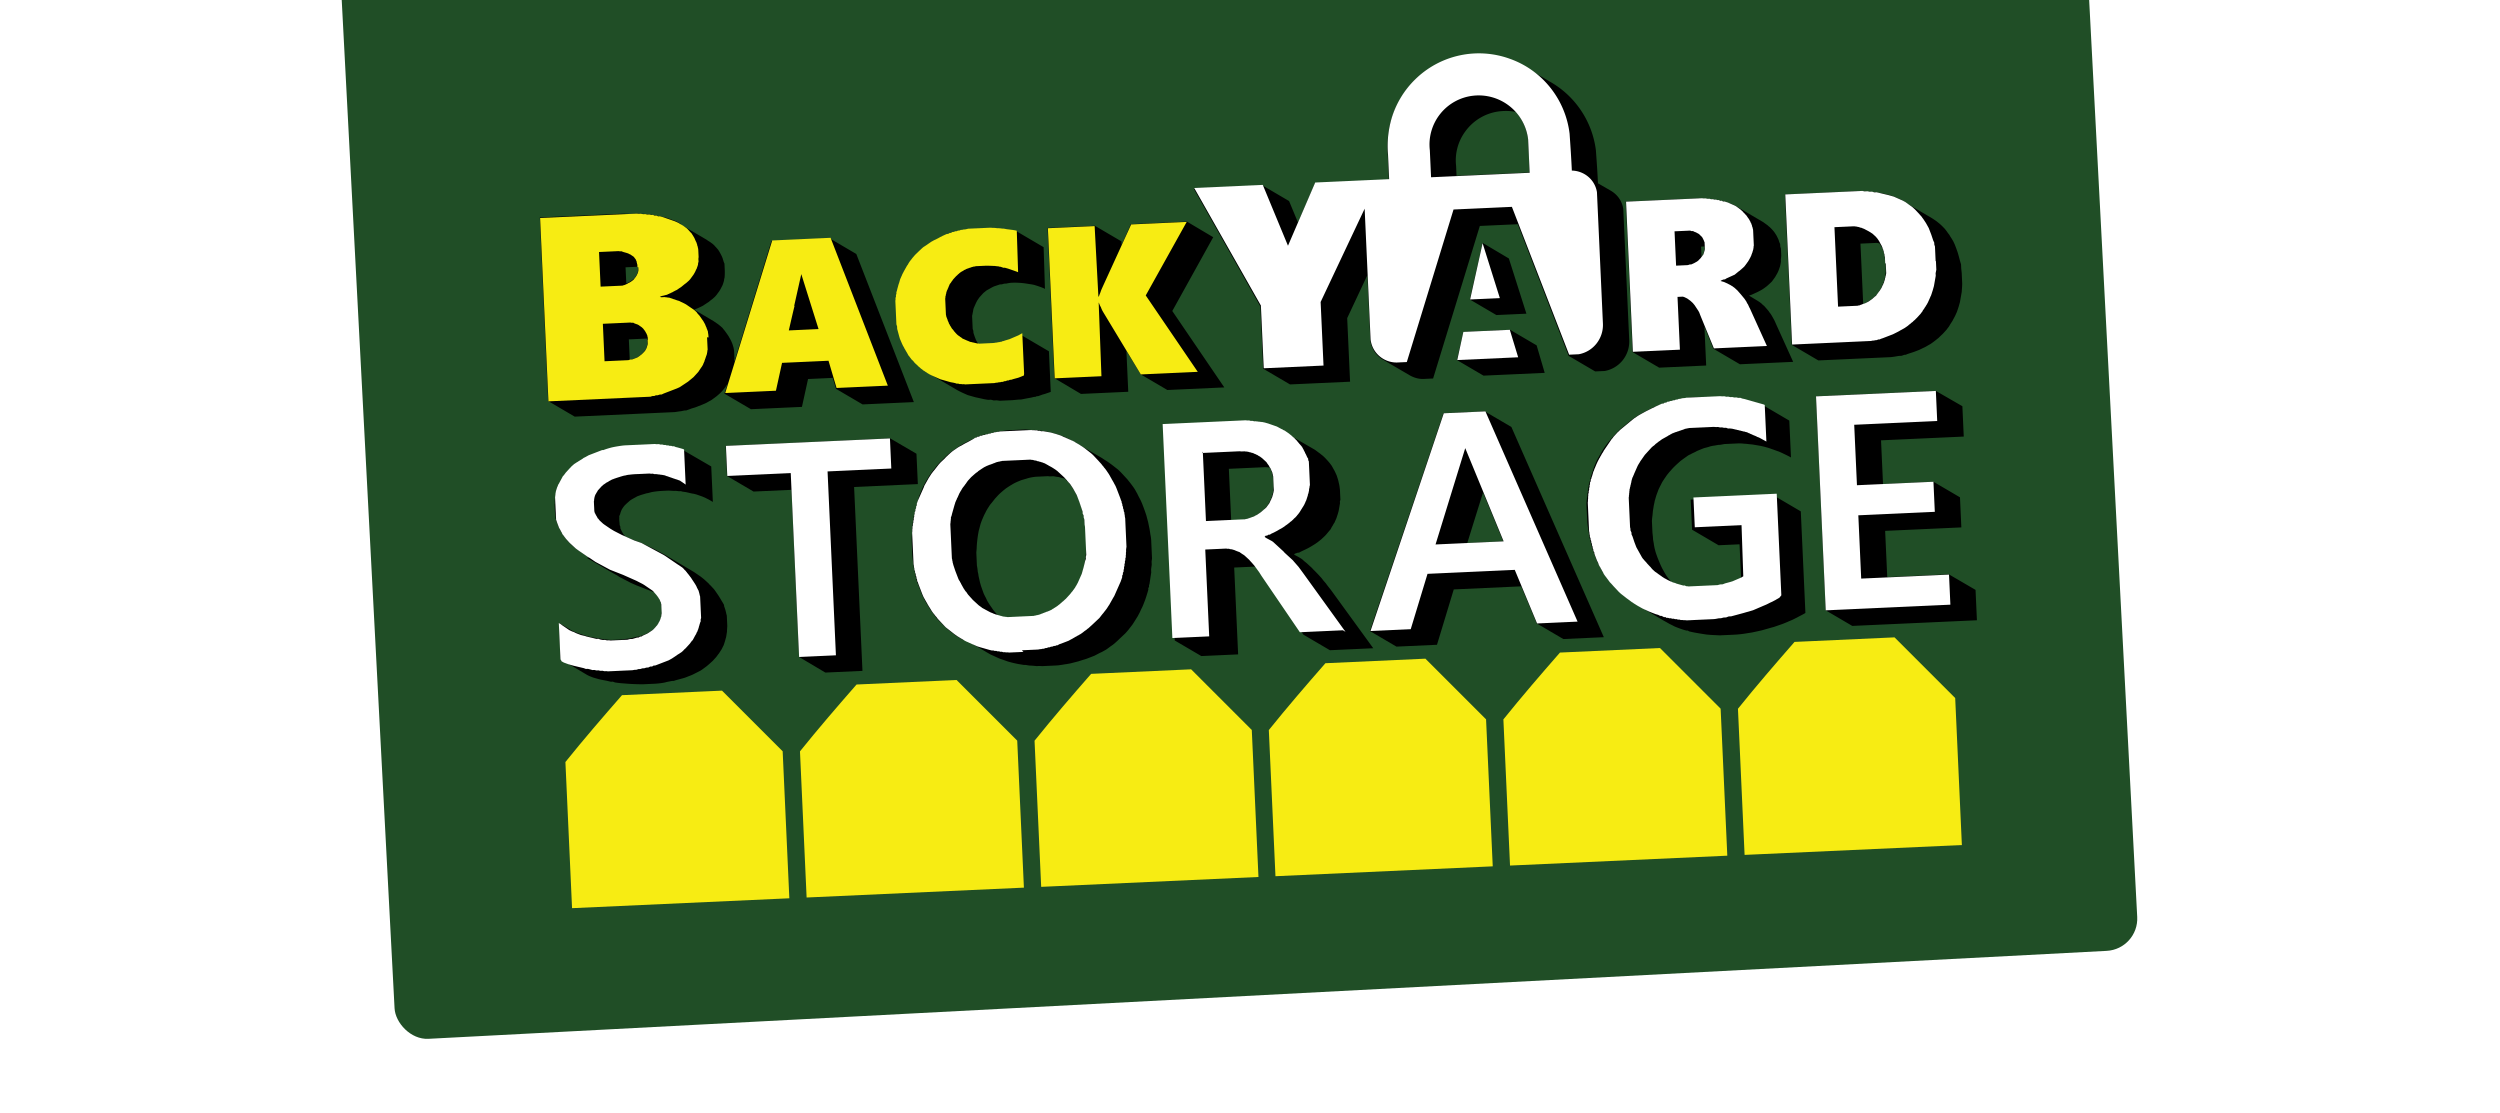 <svg xmlns="http://www.w3.org/2000/svg" width="310" height="138" fill="none"><g clip-path="url(#a)"><g filter="url(#b)"><rect width="216.385" height="136.886" x="41.971" y="-8.676" fill="#204E26" rx="4" transform="rotate(-3 41.97 -8.676)"/></g><g fill-rule="evenodd" clip-path="url(#c)" clip-rule="evenodd"><path fill="#204E26" d="M61.85 105.584 57.426 8.178 247.117-.438l5.005 110.179-189.691 8.617-.58-12.774Z"/><path fill="#F7EC13" d="m70.936 112.647-.825-18.158c2.266-2.818 4.64-5.57 7.016-8.288l12.4-.563 7.523 7.521.828 18.229-26.944 1.224.002.035ZM100.022 111.326l-.825-18.158c2.266-2.818 4.64-5.57 7.016-8.288l12.4-.563 7.523 7.521.828 18.229-26.944 1.224.002.035ZM129.108 110.005l-.825-18.158c2.266-2.819 4.64-5.571 7.016-8.288l12.4-.564 7.522 7.522.828 18.228-26.943 1.224.002.036ZM158.159 108.685l-.825-18.158c2.266-2.818 4.64-5.57 7.016-8.288l12.4-.563 7.522 7.522.828 18.228-26.943 1.224.002.035ZM187.245 107.364l-.825-18.158c2.265-2.818 4.64-5.57 7.015-8.288l12.401-.564 7.522 7.522.828 18.229-26.943 1.224.002.035ZM216.331 106.043l-.825-18.158c2.265-2.819 4.64-5.571 7.015-8.288l12.401-.564 7.522 7.522.828 18.229-26.943 1.223.002.036Z"/><path fill="#000" d="m110.388 54.364-20.41.927.17 3.73 3.29 1.931 4.708-.213.942 20.727 3.255 1.932 4.602-.209-1.036-22.803 7.904-.359-.171-3.765-3.254-1.898ZM180.614 21.836l-.058-1.267a6.048 6.048 0 0 1 1.177-4.32 6.12 6.12 0 0 1 4.253-2.45c.666-.066 1.335-.06 1.975.086.853.949 1.364 2.125 1.527 3.387l.187 4.117-9.028.41-.033.037Zm-23.942 23.902 3.291 1.931 7.447-.338-.358-7.883 2.503-5.332.365 8.023c.022.493.219.942.449 1.355.266.446.672.851 1.141 1.112.035-.002.072.032.109.066l3.182 1.865c.578.326 1.22.509 1.921.442l.984-.045 5.793-18.917 4.707-.214 6.304 16.322 3.291 1.931 1.194-.054a3.713 3.713 0 0 0 3.03-3.805l-.74-16.293c-.15-.98-.714-1.766-1.546-2.257l-1.59-.915c-.062-1.372-.158-2.708-.256-4.079a11.404 11.404 0 0 0-5.522-8.424l-3.073-1.8s-.146-.099-.217-.13a11.425 11.425 0 0 0-7.072-1.478 11.16 11.16 0 0 0-6.579 3.19 11.31 11.31 0 0 0-2.851 4.644 12.26 12.26 0 0 0-.492 4.677l.136 2.99-9.168.417-2.103 4.856-1.107-2.665-3.291-1.93-8.536.387 8.267 14.611.355 7.812.032-.072ZM79.118 33.146l.013.282c.003.07.006.14-.026.212.004.07-.029.143-.06.215.003.07-.064.144-.096.216.003.07-.066.108-.098.18l-.132.183-.1.11-.136.112-.307.226-.206.115c-.07.003-.137.077-.206.115l-.105.005-.09-1.971 1.51-.069.039.07Zm-1.03 11.437-.113-2.499 2.284-.104.007.177.01.21.011.247a.655.655 0 0 1-.059.25c.003.07-.064.143-.06.214a1.43 1.43 0 0 1-.162.325l-.099.145-.134.147-.134.147-.17.15-.135.111-.17.114-.172.113-.207.08-.208.08-.207.08-.246.011.001.035-.036-.033Zm6.348-16.791s-.071-.033-.073-.068l-.217-.13-.324-.162-.323-.127-.179-.062-.357-.125-.358-.125-.391-.088-.427-.086-.426-.087-.426-.086s-.425-.051-.567-.08c-.176.008-.425-.051-.6-.043-.106.004-.706-.039-.847-.032l-.808.036s-.705-.038-.846-.032l-10.328.47 1.035 22.767 3.29 1.931 11.347-.515.527-.024.28-.013.247-.011c.07-.003.594-.098.77-.106l.418-.09.246-.01.45-.162.207-.08.417-.124s.347-.122.415-.16l.416-.16.38-.159.172-.078.343-.192.344-.192.306-.225.307-.226s.44-.372.54-.483l.236-.257s.3-.367.365-.475l.1-.146s.098-.145.13-.217l-.4 1.252 3.29 1.931 6.323-.287.759-3.455 3.056-.139.413 1.357 3.291 1.93 6.359-.288-7.136-18.365-3.29-1.931-7.237.328-4.6 14.984-.009-.21.026-.214-.02-.422-.01-.211c-.009-.211-.018-.422-.061-.597a1.31 1.31 0 0 0-.085-.313c-.045-.21-.163-.486-.28-.728l-.115-.206-.115-.207c-.114-.206-.376-.547-.49-.718l-.112-.136-.111-.136-.075-.102-.257-.235-.293-.234-.145-.1-.29-.198-.146-.099-2.387-1.408c.38-.158.588-.238.966-.431.104-.04.206-.115.308-.19.138-.077.342-.228.48-.305l.27-.223.205-.15.17-.15.168-.148s.269-.294.3-.367l.133-.182.133-.182.13-.218.13-.252.13-.253s.156-.43.183-.608a.83.83 0 0 1 .057-.285 6.88 6.88 0 0 0 .03-.883l-.01-.246-.015-.317-.014-.316s-.118-.277-.12-.312c-.002-.035-.082-.243-.083-.279-.083-.278-.275-.622-.428-.897-.038-.069-.114-.171-.152-.24l-.148-.17-.186-.203-.148-.17-.184-.167-.182-.133-.182-.133s-.326-.197-.399-.264l-3.182-1.865-.004-.07ZM183.872 61.006l1.463 3.53 1.068 2.596-4.461.203 1.505-4.829.462-1.467-.037-.033Zm.285-9.992-5.163.234-9.123 27.002 3.291 1.931 5.024-.228 2.081-6.865 8.361-.38 1.934 4.603 3.291 1.93 5.023-.228-11.463-26.067-3.291-1.93.035-.002Z"/><path fill="#000" d="m183.842 30.117-1.582 7.019 3.291 1.93 3.724-.169-2.177-6.847-3.256-1.933ZM241.713 71.25l-.002-.036-7.693.35-.26-5.737 9.449-.429-.169-3.73-3.291-1.931-6.253.284-.246-5.42 10.257-.465-.171-3.766-3.289-1.895-14.859.675 1.205 26.533 3.291 1.93 15.456-.701-.171-3.766-3.254-1.897ZM203.24 75.148l3.039 1.801s.361.195.469.26l.289.164s.468.226.577.291c.359.16.967.38 1.288.47l.249.06.141-.007.145.1c.107.03.64.147.818.174l.319.056.497.083.531.082.53.046c.318.021.776.036 1.094.057l.387-.018.386-.017 1.019-.047a12.488 12.488 0 0 0 1.611-.179l.629-.099.627-.134.593-.133s.452-.126.591-.168l.59-.168.313-.084.589-.204c.486-.163.693-.243 1.142-.44.173-.078.38-.157.553-.236.172-.078.378-.193.55-.272.412-.23.689-.348 1.065-.577l-.572-12.598-3.291-1.931-10.363.47.17 3.73 3.291 1.932 2.599-.118.194 4.258-.276.118-.277.118-.276.119-.276.118-.276.118-.278.084-.313.084-.313.085s-.313.085-.454.091a2.079 2.079 0 0 0-.488.093c-.316.014-.594.097-.91.112l-.352.016-.351.016-.527.024-.246.01-.491.023-.25-.06-.459-.049a4.073 4.073 0 0 1-.639-.112l-.462-.085s-.178-.062-.321-.09c-.146-.135-.295-.305-.332-.338-.075-.103-.222-.237-.297-.34l-.148-.17-.264-.375-.228-.377-.192-.344c-.268-.482-.468-1.002-.666-1.487l-.161-.45-.081-.244-.128-.488s-.091-.454-.096-.56l-.094-.524-.013-.282-.061-.561-.025-.563-.013-.282-.024-.528c-.008-.175.043-.6.07-.778l.047-.532.083-.497c.025-.213.116-.534.142-.747.062-.179.151-.536.214-.715.062-.179.188-.502.25-.681.064-.144.225-.469.323-.65.095-.216.226-.433.359-.615.032-.072.231-.328.263-.4l.133-.183.267-.33.167-.183c.334-.403.706-.737 1.078-1.072l.169-.148.205-.15c.204-.151.375-.264.579-.415.102-.075.273-.188.412-.23l.206-.115.414-.195.206-.116c.207-.08.656-.276.899-.358l.487-.128.242-.081s.348-.087.489-.093l.524-.094.245-.011.524-.095.281-.012.562-.026.808-.037c.211-.01.634.007.776.036a4.4 4.4 0 0 1 .53.046l.495.048.497.083.496.084s.534.116.713.179c.142.029.535.152.678.216.214.06.68.251.894.312l.432.192c.324.161.755.353 1.081.55l-.208-4.575-3.291-1.93-.358-.125-.393-.124-.428-.121s-.57-.15-.675-.146l-.675-.145-.285-.058s-.637-.077-.709-.109l-.246.011-.496-.083-.778-.07s-.635-.042-.776-.036c-.456.021-1.197-.016-1.654.005l-.667.03-.562.026c-.141.006-.457.02-.596.062l-.386.018s-.593.132-.732.174l-.557.131-.348.086-.522.13-.347.121-.346.122s-.415.16-.486.163l-.483.198-.31.155-.31.156-.31.155c-.241.116-.686.384-.927.5-.24.152-.65.418-.855.568l-.271.224-.407.336-.407.336-.136.112-.136.111-.135.112-.371.37-.134.147-.134.147-.134.147-.134.147-.235.258c-.067.074-.267.33-.334.403-.065.109-.399.512-.496.693l-.099.145-.099.146-.163.29-.163.289-.163.29-.163.289s-.193.396-.255.575c-.096.216-.19.467-.251.682-.03.107-.187.537-.217.644l-.153.501.008.176-.098.18.008.177-.097.18.008.176-.062.18.008.175-.062.18.008.175-.063.18.008.176c-.054.355-.107.745-.126 1.099l.018.387.017.387.018.387.018.387.017.387.018.387s.06.561.104.736c.006.14.095.56.102.7l.094.525.086.349.128.488.128.488.12.311s.201.555.242.695l.12.312s.271.551.311.655l.154.276.153.275s.228.377.305.515c.113.171.263.376.377.547l.187.238.187.239s.221.236.26.305c.258.27.37.406.629.677.112.136.257.235.367.336.404.37.878.736 1.351 1.067l.254.165s.254.164.362.23c.072.032.146.1.253.13l.145.099ZM123.925 76.494c-.295-.304-.666-.71-.892-1.053-.114-.171-.264-.376-.377-.547l-.229-.378-.194-.414-.077-.137s-.155-.31-.195-.415l-.161-.45-.161-.452-.127-.453c-.044-.209-.132-.593-.177-.802a2.391 2.391 0 0 0-.092-.49 5.791 5.791 0 0 0-.106-.77l-.024-.529-.025-.563-.024-.528.046-.53c.011-.53.088-1.168.169-1.701l.085-.462.06-.215.12-.463.061-.215s.124-.358.188-.502c.128-.288.222-.539.385-.828.128-.288.292-.543.456-.797.066-.109.165-.254.266-.365.134-.147.399-.512.533-.659l.302-.33a5.18 5.18 0 0 1 .472-.445l.169-.15.374-.298.171-.114c.171-.113.342-.227.548-.342.239-.152.48-.269.756-.387l.38-.158.417-.125s.313-.085.417-.125a5.772 5.772 0 0 1 1.082-.19l.457-.02.246-.012.703-.032.247.024.457-.02.461.084c.141-.006.32.056.426.087l.357.09s.105-.005.178.062l.074.067s.222.237.332.337l.149.17s.186.238.225.307c.075.103.186.239.226.343l.229.377c.115.206.23.413.308.586l.195.414.161.45c.082.244.161.452.208.697l.127.488.128.488.098.594.024.528c.078.173.087.384.095.56l.026.563.027.599.026.563c-.015.459-.031.882-.08 1.343l-.049.46s-.056.32-.083.498l-.083.498-.06.25-.06.213-.061.215-.121.428-.157.43-.095.217-.096.216-.096.216-.193.396s-.131.218-.163.29c-.067.073-.131.217-.196.326-.133.182-.266.365-.4.512l-.233.293s-.302.33-.471.48l-.169.148a4.714 4.714 0 0 1-.645.523c-.102.075-.24.152-.342.227l-.171.114-.17.113-.379.194c-.207.08-.38.158-.587.238l-.417.125-.208.08-.416.124-.211.01-.452.126-.457.021-.242.082-.492.022-.246.011-.457.02c-.212-.025-.46-.049-.672-.074a7.189 7.189 0 0 1-.851-.138l-.214-.06-.214-.062-.077-.137Zm-4.526 2.638 3.038 1.802s.289.163.398.229l.287.128c.216.096.684.321.934.416.214.06.716.25.895.312l.321.09c.214.062.854.209 1.031.236l.674.11.176-.007.496.083c.141-.007.671.04.883.066l.351-.016.353.019.352-.016.386-.018.386-.017.387-.018c.175-.008.562-.025.736-.069.176-.008.559-.096.699-.102l.524-.094.348-.087.661-.17s.624-.205.798-.248l.243-.082.312-.12.311-.12.311-.12c.241-.117.722-.385.93-.465l.274-.154.275-.153s.375-.264.511-.376l.273-.189.238-.187s.507-.446.641-.593l.237-.222.236-.223.236-.222s.403-.442.468-.55l.2-.256.199-.256c.198-.291.526-.835.69-1.09.064-.143.195-.36.259-.505.032-.072.191-.432.257-.54l.128-.288.126-.323.126-.324.155-.465.153-.5.091-.322-.008-.176.097-.18-.008-.177.063-.179.054-.355.081-.533.082-.532-.018-.387.08-.568-.018-.387.053-.39-.054-1.197a399.77 399.77 0 0 1-.05-1.09 4.797 4.797 0 0 0-.102-.701 9.958 9.958 0 0 0-.145-.875l-.136-.664-.085-.314-.128-.488a20.72 20.72 0 0 0-.404-1.145l-.119-.312-.119-.277c-.118-.276-.346-.654-.464-.93l-.154-.276-.153-.275c-.19-.309-.527-.752-.75-1.024l-.187-.238c-.185-.203-.407-.44-.593-.643l-.222-.237s-.332-.337-.477-.437l-.256-.2-.255-.2c-.256-.2-.583-.431-.837-.596-.108-.066-.326-.197-.508-.33l-3.037-1.766s-.145-.1-.254-.165a3.426 3.426 0 0 1-.289-.163c-.287-.128-.541-.293-.828-.42l-.288-.129-.501-.188-.286-.093-.607-.184s-.249-.06-.284-.058c-.105.005-.214-.06-.321-.091l-.319-.056-.886-.136-.495-.048-.352.016-.707-.074-.492.022-.562.026-.773.035c-.175.008-.597.027-.736.069-.14.006-.594.097-.734.104l-.524.094-.348.086-.522.13-.348.086-.176.008-.172.078-.176.008-.171.114-.175.008-.171.114-.141.006-.135.112-.138.077-.311.12-.379.193-.309.155s-.31.155-.412.23a3.428 3.428 0 0 0-.479.304l-.273.189-.273.189s-.273.188-.376.264l-.407.335-.236.223-.404.406-.236.222-.436.478a7.29 7.29 0 0 1-.466.586c-.066.109-.2.256-.265.365-.198.29-.329.508-.526.835-.065.108-.196.326-.26.47l-.259.505s-.127.288-.158.395c-.065.109-.126.323-.191.432l-.155.465s-.121.43-.153.501l-.063.18.008.175-.097.18.008.177-.097.18.008.177-.098.18.008.176-.124.359-.082.532-.081.533-.045.566.018.387c-.059.25-.064.92-.053 1.166l.018.387.017.387.034.74c.011.246.072.807.118 1.052.005.106.05.315.054.42.005.106.05.316.09.42l.136.663.008.176.078.173.008.176.078.173.006.14.117.242.12.312.12.312.119.312.12.312.118.277s.233.483.347.654l.153.275c.152.24.343.584.494.789.076.137.186.238.263.375.075.103.224.272.3.41l.187.238.371.407s.257.235.332.337c.073.067.293.269.369.371.073.068.402.335.475.402l.256.2s.29.198.401.3c.145.098.292.233.436.297l.434.262c.072.032.145.1.217.131l-.046-.245ZM72.8 69.19l3.073 1.8.29.162.36.196.145.099.146.099.324.162.18.097.18.098.325.161.18.098.18.097.72.32 1.29.506.895.347s.035-.001.107.03l.112.137.148.17s.112.135.15.204c.076.102.152.24.194.38l.08.207.08.208.01.211.079.208.02.422c.006.141.014.317-.015.46.006.14-.024.247-.053.39l-.062.179-.062.179c-.061.214-.194.397-.291.577l-.099.146-.134.147-.134.147-.134.147-.17.15-.17.113-.171.113-.343.192-.173.078s-.345.157-.519.2l-.382.124-.21.01s-.626.168-.87.215a7.39 7.39 0 0 0-.875.11l-.527.024-.598.027c-.21.01-.421.02-.598-.008l-.46-.05c-.176.008-.355-.054-.567-.08l-.497-.083-.496-.083s-.32-.056-.498-.118l-.25-.06-.178-.062-.5-.154-.465-.155-.215-.096-.288-.128-.143-.064-1.592-.95.169 4.506.035-.002 3.256 1.933.252.13s.323.126.395.158l.178.062.215.061.427.122.25.059.745.142.25.06.248.059.246-.011.25.094c.32.056.78.106 1.133.125.743.072 1.589.104 2.328.106l1.44-.066c.738-.033 1.436-.17 1.47-.208l.697-.137.246-.011.243-.082.626-.17.451-.126s.347-.121.416-.16l.415-.16s.276-.118.413-.195l.379-.193.378-.194.17-.113.205-.15.307-.226c.204-.15.61-.521.813-.707l.134-.147.268-.294c.1-.11.265-.365.365-.475.1-.146.23-.363.33-.509.065-.109.193-.397.258-.505l.062-.18.123-.393s.09-.357.122-.428c.028-.143.081-.533.11-.675-.008-.177.043-.602.035-.778l-.011-.246-.03-.634-.015-.352s-.083-.278-.086-.348l-.087-.349s-.123-.382-.163-.486l-.006-.141s-.23-.413-.305-.515a12.69 12.69 0 0 0-.418-.686l-.189-.274-.188-.273-.15-.205-.222-.237s-.185-.203-.222-.237l-.11-.1-.112-.136-.294-.27-.257-.234s-.366-.301-.51-.4l-.292-.199-.145-.099-.145-.099-.145-.1-.326-.196-2.93-1.736-.326-.197-.36-.195-.181-.097-.18-.098-.181-.098c-.252-.13-.794-.422-1.044-.516l-.54-.258-.54-.258-.536-.187-.323-.126-.144-.064-.322-.126-.538-.223-.07.003-.002-.035-.15-.205-.112-.136-.115-.206-.077-.138-.078-.172-.078-.173-.01-.211-.08-.208-.01-.211s-.057-.491-.03-.669l-.01-.211.097-.216.06-.214.063-.18.095-.215a3.88 3.88 0 0 1 .364-.51l.27-.26.17-.148.169-.15c.169-.148.547-.341.753-.456l.206-.116.45-.161.695-.208c.14-.006.418-.09.557-.131.419-.09 1.05-.154 1.506-.174l.667-.03.671.04.21-.01.426.051.21-.01.214.061.39.053.391.088s.463.12.569.115l.356.09.178.062.18.063.357.125s.466.19.503.224l.324.161.506.295-.2-4.4-3.326-1.929c-.178-.062-.394-.158-.573-.22-.105.004-.356-.09-.463-.12l-.391-.088-.355-.055-.566-.08s-.283-.022-.353-.02c-.246.012-.46-.049-.706-.038-.105.005-.316.015-.423-.016l-.952-.027-.246.011-.246.011-.245.012-.246.01-.527.025c-.703.032-1.23.055-1.892.191-.665.101-1.222.232-1.848.402-.07.003-.313.084-.381.123l-.415.16-.416.16-.415.16c-.24.116-.62.31-.825.425l-.171.114-.377.228-.306.226-.34.262-.306.26s-.303.297-.472.445l-.134.147a4.46 4.46 0 0 0-.366.475l-.134.148-.098.18-.097.181c-.13.218-.26.47-.39.723l-.062.18-.062.178-.123.394.007.14-.122.43c.002.034-.05.425-.048.495.007.14.015.317-.016.424l.021.457.018.387.008.176.05.35.017.353s.116.241.12.311l.08.209.08.243c.08.172.157.345.236.518l.153.275c.04.104.115.206.19.309l.153.275c.039.069.187.238.225.307l.187.238.222.237.222.237.22.201s.256.2.366.301c.11.101.292.234.401.3l.473.33s.217.132.254.165l.325.197s.18.098.217.131l-.206.115ZM210.988 31.81l-.056-1.23.422-.02.011.246c.003.07.007.141-.025.213.003.07-.029.142-.061.214.003.07-.064.144-.061.215.003.07-.064.144-.097.18l-.099.146-.035.002.001.035Zm4.437-6.16-.108-.066s-.253-.13-.396-.193l-.431-.192-.465-.155s-.321-.092-.498-.119c-.106.005-.249-.06-.356-.09l-.39-.052s-.319-.056-.389-.053a1.76 1.76 0 0 1-.425-.051l-.706-.039a5.725 5.725 0 0 1-.776-.035l-.878.04-8.009.364.847 18.65 3.291 1.931 5.831-.265-.219-4.82 1.11 2.735 3.291 1.93 6.604-.3-2.113-4.664s-.196-.45-.235-.518l-.191-.344s-.268-.482-.304-.48c-.075-.102-.15-.205-.188-.273l-.112-.136-.148-.17-.149-.17-.148-.17s-.292-.233-.331-.301l-.219-.167-.253-.165-1.086-.656.346-.121.173-.078.172-.079.345-.157c.378-.193.619-.31.96-.572l.204-.15.169-.15s.372-.333.473-.444l.132-.182.133-.182.132-.183s.163-.29.229-.398c.065-.109.129-.253.193-.397l.062-.179.125-.358s.118-.5.111-.64l-.009-.211s.051-.425.046-.531l-.011-.246-.011-.247-.015-.316-.083-.279-.013-.281-.118-.277-.083-.278-.116-.242-.117-.241s-.228-.378-.34-.514l-.112-.136-.185-.203s-.259-.27-.331-.302l-.146-.135-.182-.133-.183-.132-.182-.133-3.182-1.866-.037-.033ZM233.052 30.138l.003.07s.302.446.38.618l.08.208.085.314.084.313.015.317.084.313.019.423.013.281.023.493c.008.176-.02.353-.047.531.008.176-.056.32-.083.497l-.059.25-.06.214-.096.216-.096.216-.096.216s-.26.47-.393.653c-.065.108-.166.219-.266.33l-.169.148-.17.149-.169.148s-.409.301-.615.416c-.068.038-.345.157-.482.234l-.34-7.496 2.002-.09s.212.025.319.055l.034-.037Zm3.327-5.017s-.035.002-.072-.032c-.108-.066-.289-.163-.397-.229a2.11 2.11 0 0 0-.396-.193l-.431-.192-.216-.096-.465-.155-.214-.061-.249-.06-.498-.118s-.319-.056-.497-.083c-.177-.027-.354-.055-.566-.08l-.566-.045-.281.013-.354-.055c-.386.018-.811-.033-1.198-.016l-.632.029-8.009.364.847 18.65 3.291 1.931 8.185-.371.738-.034c.245-.011.804-.107 1.049-.153l.351-.016.346-.122.176-.008.172-.078.243-.082s.521-.164.624-.204l.312-.12.311-.12c.173-.079.482-.234.655-.312.104-.04.412-.23.48-.269l.275-.153c.171-.114.58-.415.749-.563l.238-.187s.337-.333.506-.482l.201-.22.201-.221c.067-.074.134-.147.2-.256.1-.11.233-.293.297-.437l.164-.254.165-.254c.161-.325.325-.58.452-.902.129-.253.126-.324.22-.575.03-.107.062-.179.092-.286l.152-.536.056-.32.056-.32.056-.32.056-.32c.02-.318.068-.814.055-1.095l-.016-.352-.016-.352-.025-.563-.059-.526-.024-.528-.125-.417-.128-.488-.126-.453-.081-.243-.161-.451-.16-.416-.195-.415-.228-.377s-.189-.273-.229-.377c-.075-.103-.223-.273-.3-.41l-.262-.34c-.222-.238-.517-.541-.773-.741l-.292-.234s-.436-.298-.544-.363l-3.183-1.866-.003-.07ZM180.664 44.648l3.291 1.931 7.588-.344-1-3.41-3.291-1.931-5.796.263-.792 3.491ZM126.189 28.716a3.665 3.665 0 0 0-.604-.114c-.923-.17-1.523-.213-2.439-.242-.529-.01-.776-.035-1.233-.014l-.492.022-.527.024-.386.018c-.246.01-.7.102-.944.148l-.351.016-.347.122-.522.13-.175.007-.173.079-.176.008-.17.113-.176.008-.31.155-.311.12-.31.155s-.31.155-.447.232c-.069.039-.172.079-.239.152l-.275.154-.273.188-.273.19-.273.188-.273.189-.237.222-.236.222-.335.368-.369.405a5.47 5.47 0 0 0-.53.729l-.164.254-.163.29-.163.29s-.163.289-.195.36c-.065.11-.096.217-.128.289-.03.107-.097.18-.127.288-.031.107-.096.215-.127.323-.03.107-.094.25-.124.358-.03.107-.094.251-.089.357.004.105-.119.499-.151.57.005.106-.055.32-.086.428l.011.246s-.092.286-.091.322l.008.175s-.054.356-.046.532l.016.351.016.352.023.493.025.563c.01.211.019.422.101.665l.096.56c.004.106.084.314.089.42.006.14.086.348.128.487l.083.279s.12.311.161.45c.042.14.157.346.198.485.003.07.115.207.153.276.079.172.19.308.269.481.076.137.226.342.338.478l.187.239c.149.17.262.34.446.508.146.135.258.27.405.405l.257.235.221.202.218.166.254.165.254.165.254.165s.072.032.073.067l3.183 1.865c.217.131.613.325.829.42l.287.129.287.128.321.091.321.091.321.091c.284.058.818.175 1.067.234l.496.083.352-.016.356.09.351-.016.39.053 1.159-.053.386-.017.736-.069.387-.018.698-.137.523-.094.348-.087.176-.008.172-.078.176-.008.554-.201.313-.085c.208-.08.486-.163.693-.243l-.228-5.032-3.291-1.931-.483.233-.517.235a3.086 3.086 0 0 1-.519.2l-.278.083-.278.083-.312.085-.278.083c-.176.008-.348.086-.524.094a2.642 2.642 0 0 0-.525.06l-.527.023c-.211.01-.527.024-.775 0l-.246.012-.143-.064c-.039-.07-.075-.103-.114-.172l-.115-.206-.115-.206-.079-.208-.08-.208-.082-.243-.081-.243-.011-.247-.082-.243-.016-.352-.046-1.02-.011-.247.059-.25c-.004-.07.087-.391.083-.497l.06-.214.096-.216.096-.216.096-.216s.097-.18.129-.252c.099-.146.23-.364.364-.51l.168-.185.167-.184s.135-.147.203-.185c.102-.075.203-.185.34-.262l.206-.115.206-.116.206-.115.241-.117.243-.081.243-.082.242-.081.246-.011.278-.083.281-.013c.174-.043.454-.091.629-.1a9.36 9.36 0 0 1 1.977.123l.532.081s.319.056.391.088l.393.123.179.063.178.062.323.127.18.097-.164-5.176-3.291-1.931.07-.003ZM141.462 46.43l3.291 1.93 7.06-.32-6.449-9.475 5.075-9.152-3.256-1.933-6.955.316-1.15 2.591-.02-.457-3.291-1.931-5.867.266.848 18.65h.035l3.256 1.932 5.866-.267-.23-5.067 1.787 2.916ZM152.673 64.644l-.296-6.51 3.829-.174.562-.025a4.32 4.32 0 0 1 .671.04l.076.137.078.173.079.173.08.208.009.211.08.208c.008.176.049.315.057.491l.034.739-.051.425.011.247-.094.25-.061.215-.06.215-.096.215-.096.216-.096.216-.097.181s-.2.256-.299.402l-.201.22c-.1.11-.169.149-.236.223-.034.036-.136.111-.169.148l-.513.34-.206.116-.206.115-.208.08-.207.08-.243.082-.242.081-.246.011a1.597 1.597 0 0 1-.558.132l-.246.01-.843.039.004.07Zm7.111-10.83-.145-.1-.326-.197-.289-.163-.359-.16s-.323-.127-.43-.157a2.764 2.764 0 0 0-.5-.154l-.393-.123-.463-.12-.426-.086s-.354-.055-.425-.051l-.424-.052-.211.01-.46-.05-.457.021-.456.02-.246.012-9.309.423 1.205 26.533 3.291 1.931 4.567-.207-.489-10.769 2.037-.092.422-.02.281-.012.15.205.15.205.3.41.302.444 4.937 7.18 3.291 1.932 5.375-.245-5.257-7.236s-.522-.647-.599-.784l-.148-.17-.149-.17-.262-.34-.37-.406-.259-.27s-.295-.305-.406-.406l-.148-.169-.257-.235-.404-.37-.292-.233-.11-.101-.147-.135-.146-.099-.325-.196-.542-.293.101-.11.346-.122.176-.008c.239-.152.723-.35.929-.465.276-.119.824-.461 1.064-.613l.273-.189.238-.187.237-.187.237-.222.236-.222.201-.221s.3-.367.401-.477a.995.995 0 0 0 .196-.326c.067-.074.098-.18.165-.254.032-.072.129-.253.196-.327l.128-.288.128-.288.092-.286.093-.286.091-.322.056-.32.056-.32.055-.32-.011-.246.063-.179-.023-.492a105.5 105.5 0 0 1-.025-.563l-.01-.212-.054-.42s-.05-.315-.09-.42c-.049-.315-.169-.626-.252-.905l-.078-.172s-.197-.45-.272-.552l-.153-.276-.115-.206-.225-.307-.112-.136s-.26-.306-.37-.406c-.076-.103-.296-.304-.406-.405 0 0-.219-.166-.292-.234-.037-.033-.328-.232-.401-.299l-.182-.133-.145-.099-3.109-1.798-.112-.136Z"/><path fill="#F7EC13" d="m126.965 46.559-.38.158-.311.12-.313.085-.313.085-.243.081-.175.008-.173.078-.175.008-.173.079-.175.008-.173.078-.175.008-.175.043-.175.008-.174.043-.176.008-.174.044-.386.017-.387.018-.386.017-.387.018-.386.017-.386.018-.387.017-.386.018-.176.008-.175.008-.176.008-.177-.027-.176.008-.177-.028-.176.008-.179-.062-.175.008-.179-.063-.249-.059-.32-.056-.321-.09-.32-.092-.321-.091-.321-.092-.288-.128-.287-.128-.288-.128-.287-.128s-.18-.097-.252-.13c-.074-.066-.181-.097-.254-.164-.074-.067-.181-.097-.254-.165-.074-.067-.181-.097-.254-.164a.921.921 0 0 0-.219-.167l-.22-.201c-.109-.066-.184-.168-.257-.236l-.221-.201a.962.962 0 0 1-.185-.203 1.767 1.767 0 0 0-.258-.27c-.074-.068-.112-.137-.187-.239-.074-.067-.114-.171-.187-.238-.074-.068-.113-.172-.152-.24l-.115-.207c-.113-.17-.191-.343-.305-.515a1.056 1.056 0 0 0-.153-.275c-.04-.104-.117-.241-.157-.345l-.118-.277-.118-.277-.083-.278-.085-.314-.084-.313-.085-.314-.014-.316-.082-.244-.014-.316-.015-.317-.014-.317-.016-.352-.017-.387-.016-.352-.016-.352-.016-.351-.008-.176.027-.178-.008-.176.062-.179-.008-.176.062-.179-.008-.176.063-.18.059-.249.091-.321s.059-.25.123-.394l.091-.321c.03-.107.06-.214.126-.323.03-.107.095-.216.127-.288.031-.107.096-.216.128-.288.066-.109.129-.253.195-.361.065-.11.097-.181.163-.29.065-.109.097-.18.163-.29.067-.073.132-.182.164-.254.032-.072.099-.145.131-.217.067-.074.132-.183.2-.256.067-.074.132-.182.199-.256.134-.147.267-.33.436-.478.101-.11.203-.186.303-.296.067-.074.17-.149.237-.223.067-.073.169-.148.236-.222.102-.075.169-.149.273-.189.102-.075.171-.113.273-.188l.273-.189.273-.189.206-.115s.206-.115.31-.155c.104-.04.206-.115.31-.155l.137-.077.137-.077.173-.078.137-.077.172-.078.173-.078.172-.079.176-.008.171-.113.175-.008.171-.114.176-.008.172-.078.176-.008.172-.079.176-.008.173-.078.175-.008.174-.043.176-.008s.244-.046.383-.088l.386-.017.387-.018.386-.018.633-.028.632-.029c.211-.01.421-.02.599.008.21-.01.423.016.6.043.211-.01.388.018.6.044.211-.01.39.052.602.078.213.026.39.053.602.078.213.026.39.053.604.114l.163 5.141-.144-.064-.179-.062-.178-.063-.179-.062-.179-.063-.179-.062-.179-.062-.214-.061-.214-.061-.175.008s-.251-.094-.358-.125c-.105.005-.177-.027-.284-.057-.176.008-.39-.053-.565-.045-.388-.018-.776-.036-1.163-.018l-.281.013c-.105.005-.246.01-.351.016l-.281.013a.772.772 0 0 0-.28.047c-.07.004-.175.008-.244.047a.656.656 0 0 0-.243.081.645.645 0 0 0-.242.082c-.071.003-.139.041-.243.081-.07.004-.137.077-.241.117-.07.003-.137.077-.206.115l-.206.115a.729.729 0 0 0-.204.15c-.036.002-.103.076-.136.113a.746.746 0 0 0-.169.148c-.067.074-.136.112-.203.186l-.168.184-.167.184c-.034.037-.066.109-.099.145-.032.072-.101.11-.133.183-.032.072-.099.145-.132.182-.068.074-.098.18-.13.253l-.096.216c.004.07-.063.144-.095.216.003.07-.064.144-.096.216.003.07-.064.144-.061.214.003.07-.029.142-.059.25a.656.656 0 0 1-.059.249c.003.07.008.176-.024.248l.011.246.01.211.013.282.012.281.013.282.016.352.011.246c.004.07.008.176.047.245.003.07.008.176.081.243.003.07.042.14.082.243.003.07.041.14.079.208.004.07.077.138.08.208.004.07.077.138.115.206.004.07.077.138.115.207.002.035.075.102.077.137a.737.737 0 0 0 .15.205c.073.067.112.136.187.238.038.07.11.101.148.17.039.069.111.1.149.17l.184.168c.036.033.108.065.145.099.072.032.11.1.182.133.072.032.145.099.182.132.073.067.18.098.252.13l.216.096.215.096c.071-.003.144.064.216.096.07-.003.144.064.214.06.07-.002.142.03.249.06a.652.652 0 0 1 .249.06.652.652 0 0 1 .249.058.6.6 0 0 1 .248.024l.245-.01.211-.01.281-.013.281-.013.527-.024c.176-.008.352-.016.526-.059a.773.773 0 0 0 .279-.048c.105-.005.176-.008.279-.048.106-.005.176-.008.278-.083.106-.005.209-.045.313-.085l.278-.083.278-.083.276-.118.276-.119.277-.118.276-.118.274-.154.206-.115.227 4.997-.024.248ZM141.462 46.43l-4.682-7.757-.115-.207-.078-.172-.08-.208-.115-.207-.08-.208-.078-.172.345 9.152-5.796.263-.845-18.615 5.796-.264.469 8.795.098-.18.062-.18.064-.144.062-.18.063-.178.063-.144.064-.144.064-.144 3.522-7.706 6.885-.313-5.077 9.117 6.45 9.474-7.061.321ZM80.3 42.155a9214.742 9214.742 0 0 0 .021.457.653.653 0 0 1-.059.25c.003.07-.064.144-.06.214-.03.107-.096.216-.162.325.002.035-.065.109-.099.145-.033.037-.065.11-.134.148l-.134.147c-.069.038-.1.11-.17.148-.034.002-.102.076-.135.113-.069.038-.102.075-.17.113l-.172.114-.207.08-.208.08-.207.08-.246.01-.243.082-.246.011-.175.008-.176.008-2.354.107-.21-4.645 2.81-.127.21-.01.281-.013a.597.597 0 0 1 .248.024l.21-.01.181.098.179.063.179.062s.143.064.217.131c.108.066.182.133.29.198l.147.135a.486.486 0 0 1 .112.136c.037.033.075.102.112.136.038.069.113.171.152.24.003.07.076.137.115.206.003.07.041.14.08.208.003.07.006.14.044.21l.013.281-.034.037Zm-1.148-9.01.013.281c.003.07.006.14-.026.213.003.07-.029.142-.06.214.003.07-.064.144-.096.216.003.07-.066.109-.098.18a.616.616 0 0 1-.132.183c-.034.037-.067.074-.1.146l-.133.147-.307.225-.206.116c-.07.003-.137.076-.206.115l-.172.078-.173.078s-.174.044-.278.084l-.28.012-.282.013-2.142.097-.195-4.293 1.3-.059.21-.01.21-.009.212-.01.14-.006.176-.008.175-.008.178.027.175-.008.251.095.214.06.214.061.179.063s.108.065.18.097c.07-.003.109.066.18.098.037.034.11.066.146.1.037.033.109.065.145.098a.487.487 0 0 1 .112.136c.075.103.148.17.189.274.003.07.076.138.08.208.003.07.004.105.042.174.004.07.007.14.044.175l.014.316.107.03Zm8.703 8.702a3.23 3.23 0 0 0-.063-.596c-.005-.106-.01-.212-.084-.314a.5.5 0 0 0-.08-.208c-.005-.106-.08-.208-.12-.312l-.08-.208-.115-.206-.115-.207-.15-.204s-.152-.24-.263-.376c-.002-.035-.075-.103-.112-.136-.037-.034-.075-.103-.112-.136a.488.488 0 0 1-.112-.136l-.075-.103-.147-.134-.147-.134-.145-.1-.145-.099-.146-.099-.145-.1-.145-.098-.145-.1-.146-.099-.18-.097s-.252-.13-.396-.194c-.07.003-.109-.065-.18-.097-.07.003-.11-.066-.18-.063-.07.003-.106-.03-.178-.062-.07.003-.107-.03-.18-.063-.07.004-.106-.03-.178-.062a.268.268 0 0 1-.179-.062.269.269 0 0 1-.179-.063.268.268 0 0 1-.178-.062c-.07.003-.141.006-.178-.027-.07.003-.14.006-.212-.026a.445.445 0 0 1-.213-.026l-.21.01-.211.01c-.07.003-.142-.03-.214-.061.07-.003.104-.04.173-.079.07-.003.105-.005.174-.043a.317.317 0 0 0 .174-.043c.07-.003.105-.005.174-.043a.317.317 0 0 0 .174-.043c.07-.004.103-.04.172-.079.07-.003.104-.04.172-.078.07-.003.104-.04.173-.078.104-.04.207-.08.31-.155.103-.04.206-.116.31-.156.103-.04.206-.115.308-.19.102-.075.24-.152.341-.227l.136-.112.136-.112.135-.112.205-.15.17-.149.168-.149.168-.184.132-.182.133-.182.133-.183.13-.217s.098-.18.13-.253c.032-.072.062-.179.13-.253.06-.214.157-.395.183-.607-.005-.106.027-.178.057-.285l-.01-.211a1.202 1.202 0 0 1 .02-.354l-.013-.281-.011-.247-.015-.316c-.004-.106-.01-.212-.05-.315-.004-.106-.044-.21-.084-.314a.665.665 0 0 0-.083-.278c-.005-.106-.078-.173-.118-.277-.04-.104-.078-.173-.118-.277-.04-.104-.115-.206-.192-.344-.038-.068-.113-.17-.151-.24a.617.617 0 0 0-.149-.17c-.074-.066-.112-.135-.185-.202l-.149-.17-.183-.168-.182-.133-.182-.132-.218-.132-.217-.13-.217-.132-.144-.064-.143-.064-.144-.064-.179-.062-.179-.063-.179-.062-.178-.063-.18-.062-.178-.062-.179-.063-.179-.062-.214-.061-.214-.06-.21.009-.216-.096-.21.01-.216-.097-.211.01-.25-.06-.245.012-.25-.06-.245.012-.32-.056-.245.011-.248-.024-.246.011-.28.013-.282.013-.28.012-.282.013-.28.013-10.328.47 1.032 22.732 11.03-.501.281-.013.281-.013.281-.012.281-.013.246-.011.246-.012.243-.081.246-.011.172-.079.246-.01.243-.082.246-.012.24-.116.208-.08.208-.08.208-.08.207-.08.208-.08.207-.08.208-.08.207-.08.173-.078.172-.079.171-.113.171-.114.17-.113.172-.114.17-.113.171-.114.136-.112.136-.112.136-.112.135-.112.136-.112.134-.147.134-.147.134-.147.134-.147s.101-.11.133-.183c.034-.036.065-.108.099-.145.033-.037.065-.109.099-.146.065-.108.133-.182.198-.29.065-.11.13-.218.161-.325-.001-.036.066-.11.064-.145-.002-.035.066-.108.064-.143-.003-.07.03-.108.062-.18-.003-.07.03-.107.062-.179-.003-.07.03-.107.063-.179-.004-.07.03-.107.062-.179-.003-.07.03-.107.062-.18a.318.318 0 0 1 .027-.177c-.003-.07-.004-.105.028-.177a.318.318 0 0 1 .027-.178l-.008-.176-.008-.176-.008-.176-.008-.176-.01-.21-.01-.212-.01-.211-.009-.211.177.027ZM98.482 37.909l.878-3.92.741 2.365 1.399 4.45-3.688.168.294-1.283.265-1.14.148-.607-.037-.033Zm5.286 10.197 6.323-.287-7.098-18.332-7.237.33-5.828 18.918 6.288-.286.758-3.455 5.761-.261.998 3.375.035-.002Z"/><path fill="#fff" d="m211.388 30.523.012.282c.003.07.007.14-.025.212.003.07-.029.143-.061.215.003.07-.064.144-.061.214.004.07-.063.144-.097.18l-.099.146s-.101.11-.132.183l-.135.147c-.067.074-.135.112-.167.184-.069.038-.136.112-.205.15l-.206.115-.137.077-.172.078-.173.079-.211.01s-.172.078-.277.082l-.281.013-1.125.051-.193-4.258 1.194-.054.246-.011.281-.013.211-.01.179.063.176-.008.18.098.179.062.18.098s.109.065.181.097l.147.135c.073.067.111.136.183.168.039.068.112.136.15.204.002.035.04.104.077.138.003.07.042.139.078.173.003.07.042.139.08.208l.01.21.013.282Zm1.139 12.678 6.569-.298-2.113-4.665-.077-.137-.078-.173-.078-.173-.114-.17-.078-.174-.113-.17-.114-.172-.111-.136-.112-.136-.112-.136-.112-.136-.148-.17-.149-.169-.148-.17-.331-.302c-.073-.067-.145-.1-.219-.166-.073-.067-.18-.098-.254-.165-.071-.032-.18-.098-.252-.13l-.18-.097-.216-.096-.215-.096-.214-.061-.214-.06.171-.114.242-.082.141-.006.171-.114.172-.078.172-.079.173-.078.172-.078.173-.079.172-.078.136-.112.136-.112.135-.112s.136-.112.205-.15c.068-.039.1-.11.169-.149.069-.038.101-.11.169-.149.069-.038.101-.11.17-.148l.134-.148c.032-.071.1-.11.132-.182s.101-.11.133-.182.1-.11.132-.182.099-.146.131-.218c.032-.072.066-.109.098-.18.065-.11.129-.254.193-.398-.003-.07.064-.143.062-.179a.26.26 0 0 1 .064-.143c-.003-.07.029-.143.06-.215-.003-.07.029-.142.061-.214a.45.45 0 0 1 .026-.213.437.437 0 0 1 .025-.213l-.009-.21-.013-.282-.011-.247-.012-.246-.011-.246-.014-.317-.013-.282c-.005-.105-.008-.175-.048-.28-.005-.105-.043-.174-.083-.278-.005-.105-.043-.174-.083-.278-.003-.07-.078-.173-.116-.242-.004-.07-.079-.172-.117-.241-.038-.069-.078-.173-.152-.24-.075-.102-.113-.171-.188-.274-.038-.069-.075-.102-.112-.136-.073-.067-.112-.136-.185-.203a.91.91 0 0 1-.185-.203l-.147-.134-.147-.135-.182-.133-.182-.132-.182-.133-.181-.098-.215-.096-.216-.096-.215-.096-.216-.096-.214-.06-.179-.063-.175.008-.181-.098-.176.009-.18-.098-.176.008-.178-.063-.176.008-.214-.06-.211.01-.214-.062-.211.01-.284-.058-.211.01-.212-.026-.211.01-.246.011-.245.011-.246.011-.246.012-.246.01-7.974.363.845 18.615 5.832-.264-.298-6.546.246-.01.176-.009.176-.008c.035-.002.105-.005.142.029.07-.003.107.03.178.062l.144.064.181.098.182.133.182.133.147.134.146.134.112.136.112.136.113.171.114.172.113.17.114.172.115.206.079.208.08.208 1.663 4.05ZM233.838 32.712l.012.282.013.281.01.211.012.282a.602.602 0 0 1-.023.248.658.658 0 0 1-.06.25.639.639 0 0 1-.059.249.638.638 0 0 1-.059.25c.004.07-.064.143-.06.214.003.07-.064.144-.096.216.003.07-.064.144-.096.216l-.096.215a.74.74 0 0 1-.131.218c-.032.072-.097.18-.164.254-.032.072-.101.11-.133.183-.032.072-.1.11-.132.182a.478.478 0 0 0-.099.145.626.626 0 0 1-.169.15c-.069.038-.101.11-.17.148-.068.038-.1.11-.169.149-.136.112-.273.188-.409.3l-.206.116a.267.267 0 0 0-.137.076c-.07.004-.137.077-.207.08-.071.003-.139.042-.208.08-.07.003-.139.042-.208.08-.07.003-.138.042-.207.08-.07.003-.141.007-.244.047l-.246.01-.316.015-.246.011-1.616.074-.448-9.854 1.511-.068.175-.008.176-.008.176-.008.245-.011c.106-.005.211-.01.318.02.106-.004.213.026.32.056.105-.004.214.061.321.092.105-.005.213.06.285.093.107.03.179.062.288.128.072.032.18.097.252.13l.18.097.218.13s.145.1.254.166l.33.302a.91.91 0 0 1 .185.203c.074.067.112.136.187.238l.113.172.115.206s.117.242.192.344c.04.104.078.173.118.277.003.07.042.139.08.208.005.105.08.208.085.313.005.106.044.21.084.314a.98.98 0 0 0 .05.315l.014.317.019.422.076.102Zm6.179-.351-.013-.281-.013-.282a26.374 26.374 0 0 1-.012-.282l-.013-.281-.011-.246-.012-.247-.008-.176-.081-.243-.011-.246-.117-.242-.081-.243-.082-.243-.081-.243-.08-.208-.08-.208-.08-.208-.08-.208-.115-.206-.115-.207-.115-.206-.113-.171-.113-.171-.114-.171s-.111-.136-.15-.205c-.038-.069-.075-.103-.148-.17a.623.623 0 0 0-.149-.17c-.038-.068-.075-.102-.148-.169-.039-.069-.11-.1-.149-.17-.11-.1-.185-.203-.295-.303l-.147-.135-.147-.134c-.072-.032-.11-.101-.182-.133l-.145-.1-.182-.132-.182-.133-.182-.133-.181-.097-.18-.098-.216-.096-.215-.096-.216-.096-.216-.096-.215-.096-.214-.06-.214-.061-.214-.061-.249-.06-.249-.059-.249-.059-.249-.059-.249-.06-.25-.058-.281.012-.285-.092-.281.012-.285-.057-.351.016-.284-.058-.281.013-.316.014-.316.015-.317.014-.316.014-8.009.364.846 18.616 8.184-.372.387-.018c.105-.005.246-.01.351-.016.106-.005.246-.01.351-.016.106-.004.246-.01.352-.016l.175-.008.174-.043.176-.008.174-.043.176-.008.172-.078.176-.008.172-.079.243-.081.311-.12.312-.12.311-.12.311-.12.31-.155s.241-.117.379-.194c.103-.04.17-.113.274-.153l.206-.115.275-.154.273-.188s.171-.114.238-.188c.067-.073.171-.113.238-.187.067-.073.169-.148.238-.187.067-.073.134-.147.236-.222.102-.075.167-.184.27-.26l.201-.22.201-.22a1.56 1.56 0 0 0 .2-.257c.067-.073.134-.147.164-.254.032-.072.101-.11.133-.182.067-.074.097-.18.164-.254.067-.074.097-.181.164-.255.066-.108.098-.18.163-.29l.288-.647c.03-.107.097-.18.127-.288.031-.107.063-.18.093-.286.03-.107.062-.18.093-.286l.06-.215.091-.321.056-.32.056-.32.056-.32.056-.32-.015-.317.087-.427-.016-.352-.016-.352-.016-.351-.037-.034ZM69.497 81.752l-.205-4.504s.145.099.217.13l.219.167.145.1.145.098.146.1.145.099.145.099.146.1.144.063s.18.098.287.128c.107.03.179.063.287.128l.216.096.25.095.251.094.25.06.248.058.18.063.248.059.25.06.249.058.249.06.249.059.246-.011.25.094.32.056.246-.011.249.06.246-.012.177.027.21-.01.211-.009.211-.01.21-.01.352-.015.176-.008.175-.008.246-.011.316-.015.313-.084.317-.015.277-.083.278-.083.211-.01.17-.113.177-.008.17-.114.173-.078.172-.078.173-.079.137-.076.17-.114.172-.114.17-.113.17-.149.134-.147.134-.147c.034-.037.066-.109.134-.147.034-.037.066-.109.1-.146.031-.072.098-.145.13-.217-.003-.07.066-.11.097-.181l.096-.216c-.003-.07.03-.107.063-.18a.27.27 0 0 1 .062-.178c-.003-.07-.007-.141.027-.178-.003-.07-.007-.14.025-.213l-.006-.14-.01-.211-.01-.212-.012-.281-.01-.211c-.003-.07-.006-.141-.044-.21-.004-.07-.007-.14-.08-.208a.5.5 0 0 0-.08-.208.267.267 0 0 0-.077-.137 2.034 2.034 0 0 0-.151-.24c-.039-.069-.112-.136-.15-.205l-.149-.17-.148-.17-.112-.135-.11-.1-.146-.1-.145-.1-.145-.098-.146-.1-.145-.099-.145-.099-.145-.1-.218-.13-.252-.13-.252-.13-.253-.13-.287-.127-.287-.128-.216-.096-.287-.128-.288-.128-.287-.128-.323-.126-.322-.127-.323-.126-.322-.127-.323-.126-.18-.098-.18-.097-.181-.098-.18-.097-.181-.098-.18-.098-.181-.097-.18-.098-.18-.097-.181-.098-.146-.1-.145-.098-.145-.1-.145-.099-.146-.099-.18-.097-.146-.1-.145-.099-.145-.1-.145-.098-.146-.1-.145-.099-.145-.099-.146-.099-.182-.133-.182-.133-.183-.168-.184-.167-.147-.135-.22-.201a1.535 1.535 0 0 1-.222-.237c-.074-.067-.149-.17-.222-.237-.074-.067-.114-.171-.187-.238l-.225-.308c-.074-.067-.114-.17-.153-.275-.076-.102-.115-.206-.192-.344-.04-.103-.113-.17-.153-.275l-.12-.312-.08-.207-.082-.244s-.041-.139-.08-.208l-.007-.176-.008-.175-.008-.177-.008-.175-.008-.176-.008-.176-.008-.176-.008-.176-.008-.176-.011-.246-.012-.247-.01-.211-.009-.211-.01-.211c-.003-.07-.007-.176.025-.248-.004-.07-.007-.14.025-.213a.448.448 0 0 1 .026-.213c-.002-.035-.005-.105.028-.142-.003-.07.03-.142.061-.214a.27.27 0 0 1 .062-.18.27.27 0 0 1 .063-.179c-.004-.07.065-.108.062-.179-.003-.07.065-.108.097-.18.066-.11.13-.253.195-.362.032-.072.065-.109.097-.18.032-.073.066-.11.098-.181.032-.072.065-.11.097-.181a.275.275 0 0 1 .134-.147c.066-.11.166-.22.232-.328l.134-.147.134-.148.134-.147.134-.147c.067-.073.136-.112.168-.184l.17-.148.168-.15.171-.113.171-.113.137-.077s.103-.075.171-.114c.069-.038.138-.076.171-.113.07-.003.137-.077.17-.114.071-.003.138-.076.172-.113.068-.039.172-.079.24-.117l.207-.115.206-.115.207-.08.208-.08.207-.08.208-.08.208-.08.207-.08.208-.08.207-.08.176-.008c.311-.12.59-.203.902-.288.313-.084.628-.134.907-.182.315-.05.63-.099.945-.113l.949-.044.773-.035.246-.01.245-.012.246-.011.246-.011.246-.011.246-.012.21-.01.212-.009.212.026.28-.013.215.06.21-.009.215.061.175-.008.18.063.175-.008.178.062.176-.008.179.062.176-.008.215.096.25.06.213.06.214.061.214.061.144.064.198 4.364-.11-.101c-.035.001-.109-.066-.145-.1-.035.002-.109-.065-.146-.099-.035.002-.108-.065-.145-.099-.035.002-.109-.065-.145-.099-.07.003-.109-.066-.18-.062-.07.003-.108-.066-.178-.063-.07.003-.108-.065-.179-.062-.07.003-.107-.03-.179-.063-.07.004-.107-.03-.178-.062-.07.003-.107-.03-.18-.062-.07.003-.106-.03-.178-.063-.07.004-.107-.03-.179-.062-.07.003-.107-.03-.179-.063a.268.268 0 0 1-.179-.062.268.268 0 0 1-.178-.062c-.07.003-.141.006-.178-.028-.07.004-.14.007-.177-.027a.445.445 0 0 1-.212-.025c-.07.003-.14.006-.213-.026a.445.445 0 0 1-.212-.026l-.21.01-.215-.06-.21.009-.213-.026-.21.01-.211.01-.211.009-.211.01-.21.009-.212.01-.21.01a9.89 9.89 0 0 0-1.017.08c-.176.009-.35.052-.489.093-.176.008-.383.088-.557.131l-.243.082s-.174.043-.243.082c-.07.003-.139.041-.242.081a.499.499 0 0 0-.208.08c-.07.003-.139.042-.207.08-.07.003-.138.077-.207.115-.07.003-.137.077-.205.115l-.206.115c-.07.004-.103.076-.171.114-.069.038-.102.075-.171.114-.069.038-.102.075-.17.148-.068.039-.101.075-.169.149l-.134.147-.1.11-.134.148c-.067.073-.1.145-.131.217.001.035-.067.074-.1.146-.031.072-.063.144-.13.217.003.07-.064.144-.063.18a.5.5 0 0 1-.06.214c.003.07.006.14-.026.212.004.07.007.141-.025.213l.008.176.01.246.014.282.01.211.009.211c.003.07.006.141.045.21.003.07.006.14.078.172.003.07.04.105.078.173.002.035.038.07.077.138l.115.206c.003.07.075.103.112.136.038.069.111.136.15.205l.147.134.146.135.147.134.182.133.146.099.145.1.145.098.146.1.145.099.217.131.217.131.252.13.253.13.252.129.252.13.288.127.287.129.288.127.215.097.144.063.144.064.143.064.18.063.178.062.179.063.358.125.18.097.18.098.18.097.181.098.18.098.181.097.18.098.181.097.18.098.18.097.181.098.18.098.181.097.18.098.181.097.217.132.146.099.145.099.145.1.145.098.146.1.145.099.145.099.146.1.145.098.145.1.146.099.108.065.145.1.146.099.145.099.147.134.112.136.11.1s.073.068.112.137a.485.485 0 0 1 .111.136c.002.035.074.067.112.136.002.035.074.067.112.136.038.069.112.136.15.205.075.102.149.17.189.273.075.102.113.171.188.274.152.24.302.444.418.686.04.104.08.208.155.31.003.07.077.138.117.242.002.035.005.105.041.139.004.07.005.106.043.174.004.07.005.106.044.175.003.07.004.105.043.174l.008.176.008.176.008.176.008.176.008.176.008.176.008.176.008.176.01.246.012.246.011.247.013.281.011.246-.06.215.01.21-.097.217c.004.07-.028.142-.06.214a.5.5 0 0 1-.061.215c.003.07-.029.142-.06.214a.27.27 0 0 1-.063.179c.003.07-.064.144-.062.18.003.07-.066.108-.098.18a.267.267 0 0 1-.063.144c.003.07-.066.109-.098.18-.032.073-.065.11-.097.181-.032.072-.066.109-.098.181-.031.072-.065.109-.097.18a.275.275 0 0 1-.134.148c-.066.109-.166.219-.232.328l-.268.294-.134.147-.134.147c-.067.074-.136.112-.203.186l-.134.147-.17.149-.17.113-.17.114-.138.077s-.136.111-.205.15l-.17.114-.171.113-.171.114-.206.115-.206.115-.208.08-.207.08-.208.08-.207.08-.208.08-.208.08-.207.08-.208.08-.21.01-.171.113-.246.01-.241.117-.246.012-.243.081-.246.011-.242.082-.246.011-.243.082-.246.01-.244.047-.492.023-.527.023-.562.026-.176.008-.175.008-.211.01-.21.01-.212.009-.246.01-.245.012-.178-.027-.245.011-.25-.06-.246.012-.249-.06-.245.012-.25-.06-.245.012-.321-.091-.25-.06-.245.012-.251-.095-.25-.059-.248-.06-.25-.058-.248-.06-.25-.059-.213-.06-.214-.062-.214-.06-.18-.063-.25-.094-.179-.063-.145-.099-.07.004-.19-.31ZM110.522 58.096l-7.904.36 1.036 22.802-4.566.208-1.036-22.803-7.869.357-.17-3.73 20.34-.924.169 3.73ZM125.859 57.082l.246-.011.246-.011.245-.012.246-.01.211-.01.211-.01.211-.01.21-.009c.071-.003.141-.006.213.026a.444.444 0 0 1 .212.025.5.5 0 0 1 .214.061l.141-.006s.18.097.25.094c.071-.003.142.029.214.06.071-.002.142.03.214.062a.268.268 0 0 1 .179.062c.07-.003.144.064.179.063.07-.004.144.064.18.097.071-.003.109.066.181.098.07-.003.108.065.18.097.109.066.253.13.361.196.109.065.217.13.363.23a.633.633 0 0 1 .182.133.636.636 0 0 1 .182.132l.147.135.11.1.147.135.147.134.146.135.147.134s.112.136.186.203c.038.069.11.101.148.17.038.069.075.102.149.17.038.068.075.102.148.169l.112.136.113.171.114.171.113.171.115.207.115.206.115.206.115.207.08.208.08.208.079.208.08.208.082.243.081.243.082.243.081.243.082.243.011.247.116.241.011.247s.08.207.085.313l.013.282.013.281.048.28.012.282.013.281.013.281.013.282.025.563.013.282.013.281.013.282.012.281.012.246.011.247.008.176-.059.25.011.246-.094.25-.059.25-.059.25-.059.25-.061.214-.061.214-.06.214-.061.215-.096.216-.096.216-.095.215-.096.216-.096.216-.097.181-.098.18s-.099.146-.131.218a.618.618 0 0 1-.132.183c-.032.072-.066.108-.133.182a.618.618 0 0 1-.132.182c-.101.11-.166.22-.267.33l-.101.11-.134.147-.134.147-.134.148s-.136.111-.203.185c-.068.038-.1.11-.169.149-.069.038-.102.075-.169.149-.069.038-.102.075-.169.148-.103.075-.205.15-.34.263-.069.038-.103.075-.171.113-.069.038-.103.075-.171.114-.07.003-.102.075-.171.113-.07.003-.137.077-.171.114-.07.003-.137.076-.172.078-.071.003-.138.077-.173.078-.07.004-.137.077-.207.08-.071.004-.139.042-.208.08a.495.495 0 0 0-.207.08c-.071.004-.139.042-.208.08-.07.004-.139.042-.208.08a.495.495 0 0 0-.207.08c-.07.003-.141.007-.209.045a.446.446 0 0 0-.21.045.446.446 0 0 0-.209.044l-.21.01-.246.011-.246.011-.246.012-.246.01-.246.012-.246.011-.246.011-.21.01-.211.01-.211.009-.211.01-.211.01-.21.009c-.071.003-.141.006-.213-.026a.445.445 0 0 1-.212-.026c-.07.004-.141.007-.212-.025a.493.493 0 0 1-.214-.061.493.493 0 0 1-.214-.06c-.071.002-.142-.03-.214-.062-.071.004-.142-.028-.214-.06a.268.268 0 0 1-.179-.063.27.27 0 0 1-.179-.062c-.144-.064-.251-.095-.394-.159-.109-.065-.253-.13-.361-.195-.072-.032-.109-.065-.181-.097s-.108-.066-.18-.098-.109-.066-.181-.097a.636.636 0 0 1-.182-.133l-.145-.1-.182-.132-.147-.135-.147-.134-.147-.134-.147-.135-.146-.134-.149-.17s-.222-.236-.334-.373c-.11-.1-.187-.238-.262-.34-.038-.069-.076-.138-.148-.17a.784.784 0 0 0-.113-.17c-.039-.07-.077-.139-.114-.172l-.115-.207-.115-.206-.115-.206c-.003-.07-.076-.138-.115-.207-.003-.07-.076-.137-.115-.206l-.076-.137-.08-.208-.08-.208-.08-.208-.08-.208-.08-.208-.081-.243-.081-.244-.082-.243s-.045-.21-.085-.313a.602.602 0 0 0-.046-.245.602.602 0 0 0-.046-.245l-.011-.246-.012-.246-.011-.247-.011-.246-.011-.246-.013-.282-.013-.281-.036-.81-.013-.281-.013-.282-.011-.246-.011-.246-.012-.247-.011-.246c-.003-.07-.008-.176.024-.248-.003-.07-.008-.176.024-.248-.003-.07-.008-.176.024-.248l-.008-.176.094-.25.059-.25.061-.215.061-.214.06-.214.061-.215.061-.214s.062-.18.092-.286c-.003-.07.064-.144.096-.216-.003-.07.064-.144.096-.216-.003-.07.064-.144.096-.216l.095-.216.096-.216a.755.755 0 0 1 .098-.18c.063-.145.164-.255.228-.399a2.4 2.4 0 0 1 .265-.365c.032-.072.101-.11.132-.182.032-.072.101-.11.133-.182l.099-.146.132-.182.135-.147.134-.147.134-.148.169-.148.169-.15.17-.148s.135-.112.204-.15c.069-.038.102-.075.169-.149.069-.038.102-.075.171-.113.069-.039.102-.076.171-.114.102-.075.239-.152.342-.227.137-.077.241-.117.378-.194.07-.003.137-.076.208-.08.07-.003.137-.076.207-.08a.504.504 0 0 0 .208-.08.495.495 0 0 0 .207-.08.504.504 0 0 0 .208-.08.495.495 0 0 0 .207-.08.449.449 0 0 0 .21-.044c.07-.003.14-.006.209-.045.07-.003.14-.006.209-.045l.211-.01.21-.009.211-.01.246-.01.211-.01.246-.011.246-.011.035-.002Zm.858 23.552.387-.018.386-.017.387-.018.351-.016.351-.016c.106-.005.246-.011.35-.051l.175-.008.175-.043.175-.008.173-.078.175-.008.173-.079.175-.008.173-.078.175-.008.173-.079.176-.007.172-.079.14-.006.171-.114.243-.081.311-.12.312-.12.311-.12.275-.154s.241-.116.343-.192c.104-.04.171-.113.275-.153.103-.04.17-.114.274-.154.104-.04.171-.113.275-.153a4.53 4.53 0 0 0 .511-.376c.102-.075.171-.114.273-.189a1.06 1.06 0 0 1 .238-.187c.067-.073.169-.149.236-.222l.169-.149.237-.222.236-.222.236-.223.237-.222.199-.256s.166-.22.267-.33c.067-.073.132-.182.199-.255.067-.074.133-.183.2-.256.132-.183.23-.363.362-.546.066-.108.098-.18.163-.29.066-.108.098-.18.163-.289.065-.108.097-.18.163-.29l.131-.217.128-.288.095-.216.064-.144.064-.143.064-.144.064-.144.064-.144.063-.144.064-.144.064-.144.064-.144.062-.18.063-.178.062-.18-.008-.175.097-.181-.008-.176.098-.18-.008-.177.062-.179-.008-.176.062-.18-.008-.175.062-.18-.008-.175.063-.18-.008-.175.062-.18-.008-.175.027-.178-.008-.176.027-.177-.008-.176s.024-.248.053-.39l-.018-.388-.017-.387-.018-.387-.017-.387-.018-.387-.018-.387-.016-.352-.015-.352-.016-.352a1.206 1.206 0 0 0-.052-.35 1.172 1.172 0 0 0-.051-.35l-.008-.176-.078-.173-.008-.176-.078-.173-.008-.176-.078-.172-.008-.176-.079-.173-.006-.141-.078-.173-.082-.243-.12-.312-.119-.312-.12-.312-.12-.312-.118-.276-.153-.276s-.117-.241-.192-.343c-.04-.104-.113-.171-.153-.276-.04-.104-.114-.17-.154-.275-.039-.104-.113-.17-.153-.275-.075-.102-.113-.171-.188-.273-.114-.172-.227-.343-.376-.512-.073-.067-.113-.171-.186-.239a1.046 1.046 0 0 1-.187-.238c-.074-.067-.149-.17-.222-.237l-.149-.17-.222-.236-.222-.237-.221-.236-.221-.202-.255-.2-.256-.2-.255-.2s-.219-.166-.328-.232c-.073-.067-.18-.098-.254-.165-.073-.067-.18-.097-.253-.164a4.533 4.533 0 0 1-.543-.328c-.107-.03-.181-.098-.288-.129-.107-.03-.18-.097-.287-.127-.107-.03-.181-.098-.288-.129-.107-.03-.18-.097-.287-.127a1.042 1.042 0 0 1-.287-.129l-.216-.095-.286-.093-.286-.093-.321-.091-.321-.091-.319-.056-.319-.056-.32-.056-.245.01-.179-.062-.176.008-.179-.062c-.105.005-.211.01-.353-.02a1.32 1.32 0 0 1-.353-.019l-.351.016-.351.016-.351.016-.352.016-.351.016-.386.018-.387.017-.386.018-.387.017-.386.018-.176.008-.174.043-.175.008-.174.043-.176.008-.172.078-.176.008-.172.079-.176.008-.173.078-.175.008-.173.078-.175.008-.173.079-.175.008-.171.113-.176.008-.171.114-.14.006-.136.112-.137.077-.138.077-.137.077-.137.076-.206.115-.31.156-.275.153s-.239.152-.343.192c-.104.04-.171.114-.274.154-.103.075-.171.113-.273.188-.103.075-.171.114-.274.189-.17.113-.34.262-.509.411-.067.074-.169.149-.236.222-.067.074-.169.149-.236.223l-.168.184-.236.222-.237.222-.234.258-.2.255-.2.256s-.166.22-.266.33c-.067.073-.133.182-.2.256-.132.182-.23.363-.362.545-.066.109-.098.181-.163.29-.066.108-.097.18-.163.29-.065.108-.097.18-.163.289-.065.108-.097.18-.128.288l-.095.215-.128.288-.096.216-.064.144-.064.144-.063.144-.064.144-.064.144-.064.144-.064.144-.062.18-.062.178.008.176-.098.181.008.176-.097.18.008.177-.098.18.008.176-.062.18.008.175-.062.18.008.175-.062.18.008.176-.063.179.008.176-.062.179.008.176-.027.177c.005.106.011.247-.018.389l.018.387.018.387.017.387.018.387.017.388.018.386.016.352.016.352.016.352.016.352c.005.106.011.246.051.35.005.106.011.247.051.35l.008.177.078.172.008.176.079.173.008.176.078.173.008.176.078.173.008.175.077.138.081.243.12.312.12.312.119.312.12.312.118.277s.117.241.192.344c.04.104.115.206.153.275.04.104.114.17.154.275.039.104.113.171.153.275.113.171.227.342.342.549.113.17.226.342.375.512.073.067.113.17.187.238.073.067.148.17.186.238l.149.17.222.237.222.236.222.237.222.237.255.2.256.2.255.2.256.2s.219.166.327.232c.074.067.182.132.254.165.073.067.18.097.254.164.18.098.361.196.543.328.107.03.18.098.287.128.107.03.181.098.288.128.107.03.18.098.287.128.109.066.251.095.359.16l.288.128.286.093.321.091.32.091.321.092.321.09.249.06.176-.008.179.063.176-.008.178.062.176-.008.179.062.176-.008.178.063.176-.008.177.027c.106-.005.246-.011.353.02l.351-.017c.106-.005.246-.01.352-.016a411.935 411.935 0 0 0 .702-.032l.387-.017-.186-.203ZM149.085 56.168l3.829-.174.281-.013.281-.013.211-.009.282.022.246-.01a.6.6 0 0 1 .248.023.596.596 0 0 1 .247.024c.07-.003.142.03.249.06a.5.5 0 0 1 .214.06.5.5 0 0 1 .214.061c.07-.003.144.064.216.096.07-.003.143.064.215.096.071-.003.144.064.181.098.072.032.108.065.18.097a.61.61 0 0 1 .182.133.61.61 0 0 1 .182.133l.147.134.147.135.147.134a.74.74 0 0 1 .15.205l.225.307c.002.035.04.104.077.137.003.07.075.103.113.172.003.07.042.139.078.172.004.07.042.14.079.173a.49.49 0 0 0 .08.208c.003.07.006.14.044.21a.45.45 0 0 0 .045.21l.01.21.012.282.012.246.011.246.011.247.008.176.011.246c.003.07.006.14-.024.248.003.07-.029.142-.059.25.003.07-.029.142-.061.214.004.07-.028.142-.06.214.003.07-.064.144-.096.216.003.07-.064.144-.096.216l-.096.216c-.032.072-.063.144-.097.18-.032.073-.101.111-.133.183-.067.074-.099.146-.166.22-.032.071-.1.11-.134.146a.746.746 0 0 1-.169.149c-.069.038-.101.11-.169.149-.069.038-.101.11-.169.149-.036.001-.103.075-.136.111a.773.773 0 0 0-.171.114.773.773 0 0 0-.171.114l-.206.115c-.07.003-.137.076-.206.115-.07.003-.137.077-.207.08-.071.003-.139.041-.208.08-.07.003-.139.041-.243.081-.07.004-.139.042-.242.082a.6.6 0 0 0-.245.046l-.246.011-.316.015-.246.01-.245.012-3.794.172-.392-8.621-.062.179Zm17.763 22.184-5.222-7.238-.15-.205-.15-.205-.15-.204-.15-.205-.149-.17-.148-.17-.149-.169-.148-.17-.112-.135-.147-.135-.147-.134-.147-.135-.147-.134-.146-.134-.147-.135-.147-.134-.149-.17-.147-.134-.147-.134-.146-.135-.147-.134-.147-.135-.147-.134-.147-.134-.11-.101-.147-.134-.146-.1-.18-.097-.18-.098-.181-.097-.18-.098-.182-.133.134-.147.175-.008.171-.113.176-.008.171-.114.172-.078.173-.079.137-.077s.104-.04.137-.076a.27.27 0 0 0 .138-.077.268.268 0 0 0 .137-.077l.206-.115c.104-.04.206-.115.275-.153.068-.039.17-.114.239-.152l.136-.112s.171-.114.273-.189c.067-.074.171-.114.238-.187.067-.074.169-.149.238-.187.067-.074.169-.149.236-.223.067-.073.134-.147.236-.222l.201-.22c.066-.11.168-.184.234-.293.031-.072.1-.11.132-.183l.196-.326c.067-.073.098-.18.165-.254l.196-.327c.031-.107.098-.18.128-.287.03-.107.097-.181.128-.288.03-.107.062-.18.092-.287.031-.107.063-.179.093-.286-.005-.105.061-.214.091-.321-.005-.106.061-.215.056-.32a1.005 1.005 0 0 1 .056-.32c-.005-.106.025-.213.055-.32l-.011-.246-.008-.176-.008-.176a29.324 29.324 0 0 0-.016-.352l-.016-.352-.009-.211-.01-.211-.009-.211-.01-.212-.01-.21-.009-.212-.01-.211-.006-.14-.078-.174-.008-.176-.114-.17-.078-.174-.078-.172-.115-.207c-.003-.07-.04-.104-.079-.172-.003-.07-.075-.103-.078-.173l-.076-.138-.115-.206c-.004-.07-.075-.102-.112-.136-.003-.07-.075-.102-.112-.136-.002-.035-.075-.102-.112-.136-.036-.034-.075-.102-.112-.136-.075-.102-.148-.17-.223-.272-.075-.102-.184-.168-.259-.27-.036-.034-.075-.103-.147-.135-.036-.033-.108-.065-.147-.134-.036-.034-.108-.066-.146-.134-.037-.034-.109-.066-.146-.1l-.11-.1-.145-.1s-.146-.099-.182-.132c-.035.001-.109-.066-.146-.1-.071-.032-.108-.065-.18-.097-.07.003-.109-.066-.18-.098l-.144-.064-.181-.097-.18-.098-.18-.097-.179-.063-.179-.062-.179-.063-.179-.062-.179-.062-.179-.063-.213-.06-.214-.062s-.178-.027-.25-.059a.444.444 0 0 1-.212-.025c-.07.003-.14.006-.212-.026-.071.003-.141.007-.213-.025a.444.444 0 0 1-.212-.026l-.211.01-.214-.061-.21.01-.214-.062-.211.01-.213-.026-.245.011-.246.012-.246.01-.246.012-9.309.423 1.205 26.533 4.567-.207-.489-10.768 1.826-.083.211-.01.211-.01.211-.01.14-.006.177.028.176-.008s.109.065.179.062a.316.316 0 0 1 .177.027.5.5 0 0 1 .214.061c.07-.003.107.03.179.063.107.03.215.096.322.126.071-.003.109.066.179.062.035-.001.109.066.146.1.035-.002.071.031.108.065.037.034.109.066.145.1l.109.065.145.1.147.133.147.135.147.134.147.135.148.17.186.202.148.17.149.17.15.204.15.205.15.205.15.204.152.24.152.24 4.752 6.978 5.339-.242.326.196ZM186.438 67.13l-8.43.383 2.147-6.973 1.534-4.971 3.679 8.93 1.069 2.596.001.035Zm9.182 9.95-11.427-26.068-5.164.234-9.087 27.001 4.988-.227 2.082-6.864 10.819-.492 2.766 6.645 5.023-.228ZM220.652 74.11c-.17.114-.343.192-.514.305-.172.079-.343.192-.551.272-.172.079-.378.194-.55.272-.173.078-.38.159-.553.237-.172.078-.38.158-.552.237l-.277.118-.276.118-.278.083-.277.084-.313.084-.278.083-.313.085-.313.085-.313.085-.313.084-.313.085-.316.014-.311.12-.317.015-.313.084-.316.015c-.209.045-.418.09-.629.099l-.632.029-.668.03-.386.017-.386.018-.387.018a411.935 411.935 0 0 0-.702.032c-.106.004-.246.01-.353-.02a1.194 1.194 0 0 1-.353-.019l-.176.008-.179-.062-.175.008-.179-.063-.176.008-.179-.062-.175.008-.179-.063-.176.008-.178-.062-.176.008-.145-.1-.176.009-.181-.098-.143-.064-.141.007-.252-.13-.321-.091-.323-.127s-.25-.094-.394-.158c-.107-.03-.215-.096-.287-.128-.107-.03-.181-.098-.288-.128-.107-.03-.18-.098-.287-.128-.109-.066-.181-.098-.289-.163-.109-.066-.181-.098-.289-.163-.181-.098-.363-.23-.543-.328a1.077 1.077 0 0 0-.254-.165c-.073-.067-.182-.133-.255-.2-.109-.066-.219-.166-.328-.232l-.255-.2-.256-.2-.255-.2-.257-.235-.222-.237-.222-.237-.222-.236-.149-.17s-.148-.17-.222-.237a1.106 1.106 0 0 1-.187-.238c-.073-.067-.113-.171-.186-.239-.114-.17-.262-.34-.376-.511a1.06 1.06 0 0 1-.153-.275c-.04-.105-.113-.172-.153-.276-.04-.104-.114-.17-.153-.275-.04-.104-.114-.171-.154-.275-.075-.102-.116-.242-.158-.38l-.155-.311-.12-.312-.119-.312-.082-.243-.006-.14-.114-.172-.008-.176-.078-.173-.008-.175-.078-.173-.008-.176-.078-.173-.008-.176-.079-.173-.008-.176-.078-.172-.008-.176-.043-.175c-.005-.105-.011-.246-.051-.35l-.016-.352-.016-.352-.016-.352a49.88 49.88 0 0 0-.018-.387l-.017-.387-.018-.387-.017-.387-.018-.387-.017-.387c-.005-.106-.012-.247.019-.354a1.205 1.205 0 0 1 .019-.353 1.205 1.205 0 0 1 .019-.354l-.008-.176.062-.179-.008-.176.063-.179-.008-.176.062-.179-.008-.176.062-.18-.008-.175.097-.18-.008-.177.098-.18c-.005-.106.061-.215.091-.322l.091-.322c.03-.107.061-.214.126-.323.03-.107.061-.214.126-.323.03-.107.096-.216.126-.323.096-.216.192-.432.289-.612.066-.11.096-.216.163-.29.066-.109.096-.216.163-.29.065-.108.096-.215.163-.289.065-.109.132-.182.163-.29l.099-.145.099-.145.099-.146.099-.145.099-.146.099-.146.099-.145.099-.146.099-.145.099-.146.134-.147.099-.145.134-.148.134-.147.134-.147.134-.147.136-.112.134-.147.136-.112.135-.112.136-.112.136-.112.136-.112.135-.112.136-.112.136-.112s.169-.148.271-.224c.102-.075.169-.148.272-.224.102-.075.169-.148.273-.188a5.25 5.25 0 0 1 .581-.38l.618-.345c.103-.04.206-.115.309-.155.104-.04.206-.115.31-.155.104-.04.206-.115.31-.155.104-.04.208-.08.31-.155l.172-.079.173-.078.172-.078.172-.079.173-.078.176-.008.17-.114.176-.008.171-.113.176-.008.172-.078.176-.008.172-.079.176-.008.172-.078.176-.008.172-.078.176-.008s.243-.082.383-.088c.141-.007.246-.011.385-.053l.386-.018.387-.017.386-.018.387-.017.386-.018.562-.025.281-.013.281-.013.281-.013.281-.012.281-.013.281-.013.283.023.246-.012.249.06.246-.012.249.06.246-.012.249.06.246-.012.249.06.246-.012.25.095.284.057.214.061.214.061.214.06.214.062.214.06.214.061.214.061.214.06.214.062.214.06.214.061.144.064.206 4.54c-.289-.163-.541-.293-.83-.456l-.216-.096c-.07.003-.144-.064-.215-.096l-.216-.096c-.07.003-.144-.064-.216-.096-.07.003-.143-.064-.215-.096-.07.003-.144-.064-.216-.096-.07.003-.143-.064-.215-.096-.07.003-.144-.064-.214-.06-.07.002-.144-.065-.249-.06-.071.003-.142-.029-.214-.06-.071.002-.142-.03-.249-.06-.071.003-.142-.029-.249-.06-.071.004-.143-.028-.25-.059a.652.652 0 0 1-.249-.059.652.652 0 0 1-.249-.059.596.596 0 0 1-.247-.024l-.246.011-.251-.094-.246.01-.249-.058-.246.01-.249-.058-.246.01-.282-.022-.527.024-.281.013-.281.013-.281.013-.281.012-.281.013-.281.013-.246.011-.246.011-.246.011c-.07.004-.176.008-.244.047a.6.6 0 0 0-.245.046c-.07.003-.175.008-.242.082a.65.65 0 0 0-.243.081.658.658 0 0 0-.243.082c-.07.003-.139.041-.242.081-.071.004-.139.042-.243.082-.07.003-.139.041-.243.081-.07.004-.137.077-.207.08-.071.004-.138.077-.206.116-.071.003-.138.076-.206.115-.071.003-.138.077-.206.115l-.206.115-.412.23c-.138.077-.273.189-.375.264-.069.039-.138.077-.205.15-.068.039-.136.112-.204.15a.743.743 0 0 0-.169.15c-.068.073-.17.148-.238.187l-.17.148-.167.184-.168.184-.168.184-.167.184-.168.184-.132.182-.099.146s-.099.145-.133.182c-.032.072-.099.146-.132.183-.032.072-.099.145-.131.217-.032.072-.099.146-.131.218-.099.145-.163.29-.227.433l-.192.432-.095.216-.096.216c.003.07-.064.144-.096.216.003.07-.064.144-.096.216.003.07-.064.144-.06.214.003.07-.064.144-.059.25.003.07-.029.142-.059.25.003.07-.029.141-.06.249a.638.638 0 0 1-.059.25.638.638 0 0 1-.059.249c.003.07.008.176-.024.247a.587.587 0 0 1-.024.248.586.586 0 0 1-.024.248.602.602 0 0 1-.023.248l.011.247.011.246.013.282.012.281.013.282.013.281.013.282.013.281.012.282.013.281.013.282.011.246.011.246c.005.106.01.212.05.315l.011.247.117.241.011.247.116.241.082.243.081.243.082.244.08.208.079.208.08.207.115.207.115.206.115.207.115.206.077.137.115.207a.75.75 0 0 0 .113.17c.039.07.077.138.149.17.038.07.076.138.148.17a.623.623 0 0 0 .149.17c.075.102.187.238.297.339.038.069.11.1.148.17a.91.91 0 0 1 .185.203l.149.17.147.133.11.101s.11.101.182.133.11.1.182.133c.072.032.11.1.182.133.072.032.11.1.182.132a.61.61 0 0 1 .182.133c.109.066.254.165.363.23a.767.767 0 0 1 .18.098.776.776 0 0 1 .181.098c.071.032.143.064.18.097.07-.003.144.064.216.096.07-.003.143.064.215.096.07-.003.144.064.214.061.07-.003.179.063.251.094l.214.061.214.061.214.06.214.062.175-.008.216.096c.07-.003.14-.007.247.024l.246-.011.246-.012.246-.01.246-.012.246-.011.246-.011a139.424 139.424 0 0 1 .491-.023c.106-.004.246-.01.352-.016.105-.004.246-.01.351-.016l.351-.015.352-.016.246-.012.312-.084.317-.015.311-.12.313-.084.313-.085.278-.083.276-.119.276-.118.276-.118.277-.119.239-.151-.217-6.338-5.796.263-.168-3.695 10.327-.469.573 12.598-.234.293ZM241.847 74.98l-15.456.703-1.205-26.533 14.859-.675.169 3.73-10.292.467.34 7.496 9.485-.431.169 3.73-9.484.431.356 7.847 10.89-.494.169 3.73ZM189.677 21.424l-12.225.556-.152-3.343a6.092 6.092 0 0 1 5.395-6.77 6.169 6.169 0 0 1 6.795 5.44l.187 4.117Zm-17.424.792-9.168.416-3.375 7.84-3.124-7.545-8.501.387 8.266 14.575.353 7.777 7.412-.336-.358-7.883 5.458-11.567.736 16.187c.185 1.755 1.756 3.024 3.509 2.873l.984-.044 5.794-18.917 7.236-.329 7.098 18.331 1.195-.054c1.815-.33 3.078-1.973 2.995-3.803l-.74-16.293c-.246-1.54-1.563-2.644-3.114-2.68-.069-1.513-.174-3.06-.278-4.571-.511-4.279-3.422-7.92-7.499-9.322a11.27 11.27 0 0 0-11.673 2.611 11.314 11.314 0 0 0-2.852 4.643 12.26 12.26 0 0 0-.491 4.677l.137 3.027Z"/><path fill="#fff" d="m180.7 44.647.756-3.49 5.761-.262 1.035 3.409-7.552.343ZM182.294 37.134l1.548-6.982 2.14 6.815-3.688.167Z"/></g></g><defs><clipPath id="a"><path fill="#fff" d="M0 0h310v138H0z"/></clipPath><clipPath id="c"><path fill="#fff" d="M57.426 8.178 247.117-.438l5.005 110.18-189.691 8.616z"/></clipPath><filter id="b" width="247.252" height="172.023" x="29.971" y="-31" color-interpolation-filters="sRGB" filterUnits="userSpaceOnUse"><feFlood flood-opacity="0" result="BackgroundImageFix"/><feColorMatrix in="SourceAlpha" result="hardAlpha" values="0 0 0 0 0 0 0 0 0 0 0 0 0 0 0 0 0 0 127 0"/><feOffset dy="1"/><feGaussianBlur stdDeviation="6"/><feColorMatrix values="0 0 0 0 0 0 0 0 0 0 0 0 0 0 0 0 0 0 0.5 0"/><feBlend in2="BackgroundImageFix" result="effect1_dropShadow_624_9019"/><feBlend in="SourceGraphic" in2="effect1_dropShadow_624_9019" result="shape"/></filter></defs></svg>